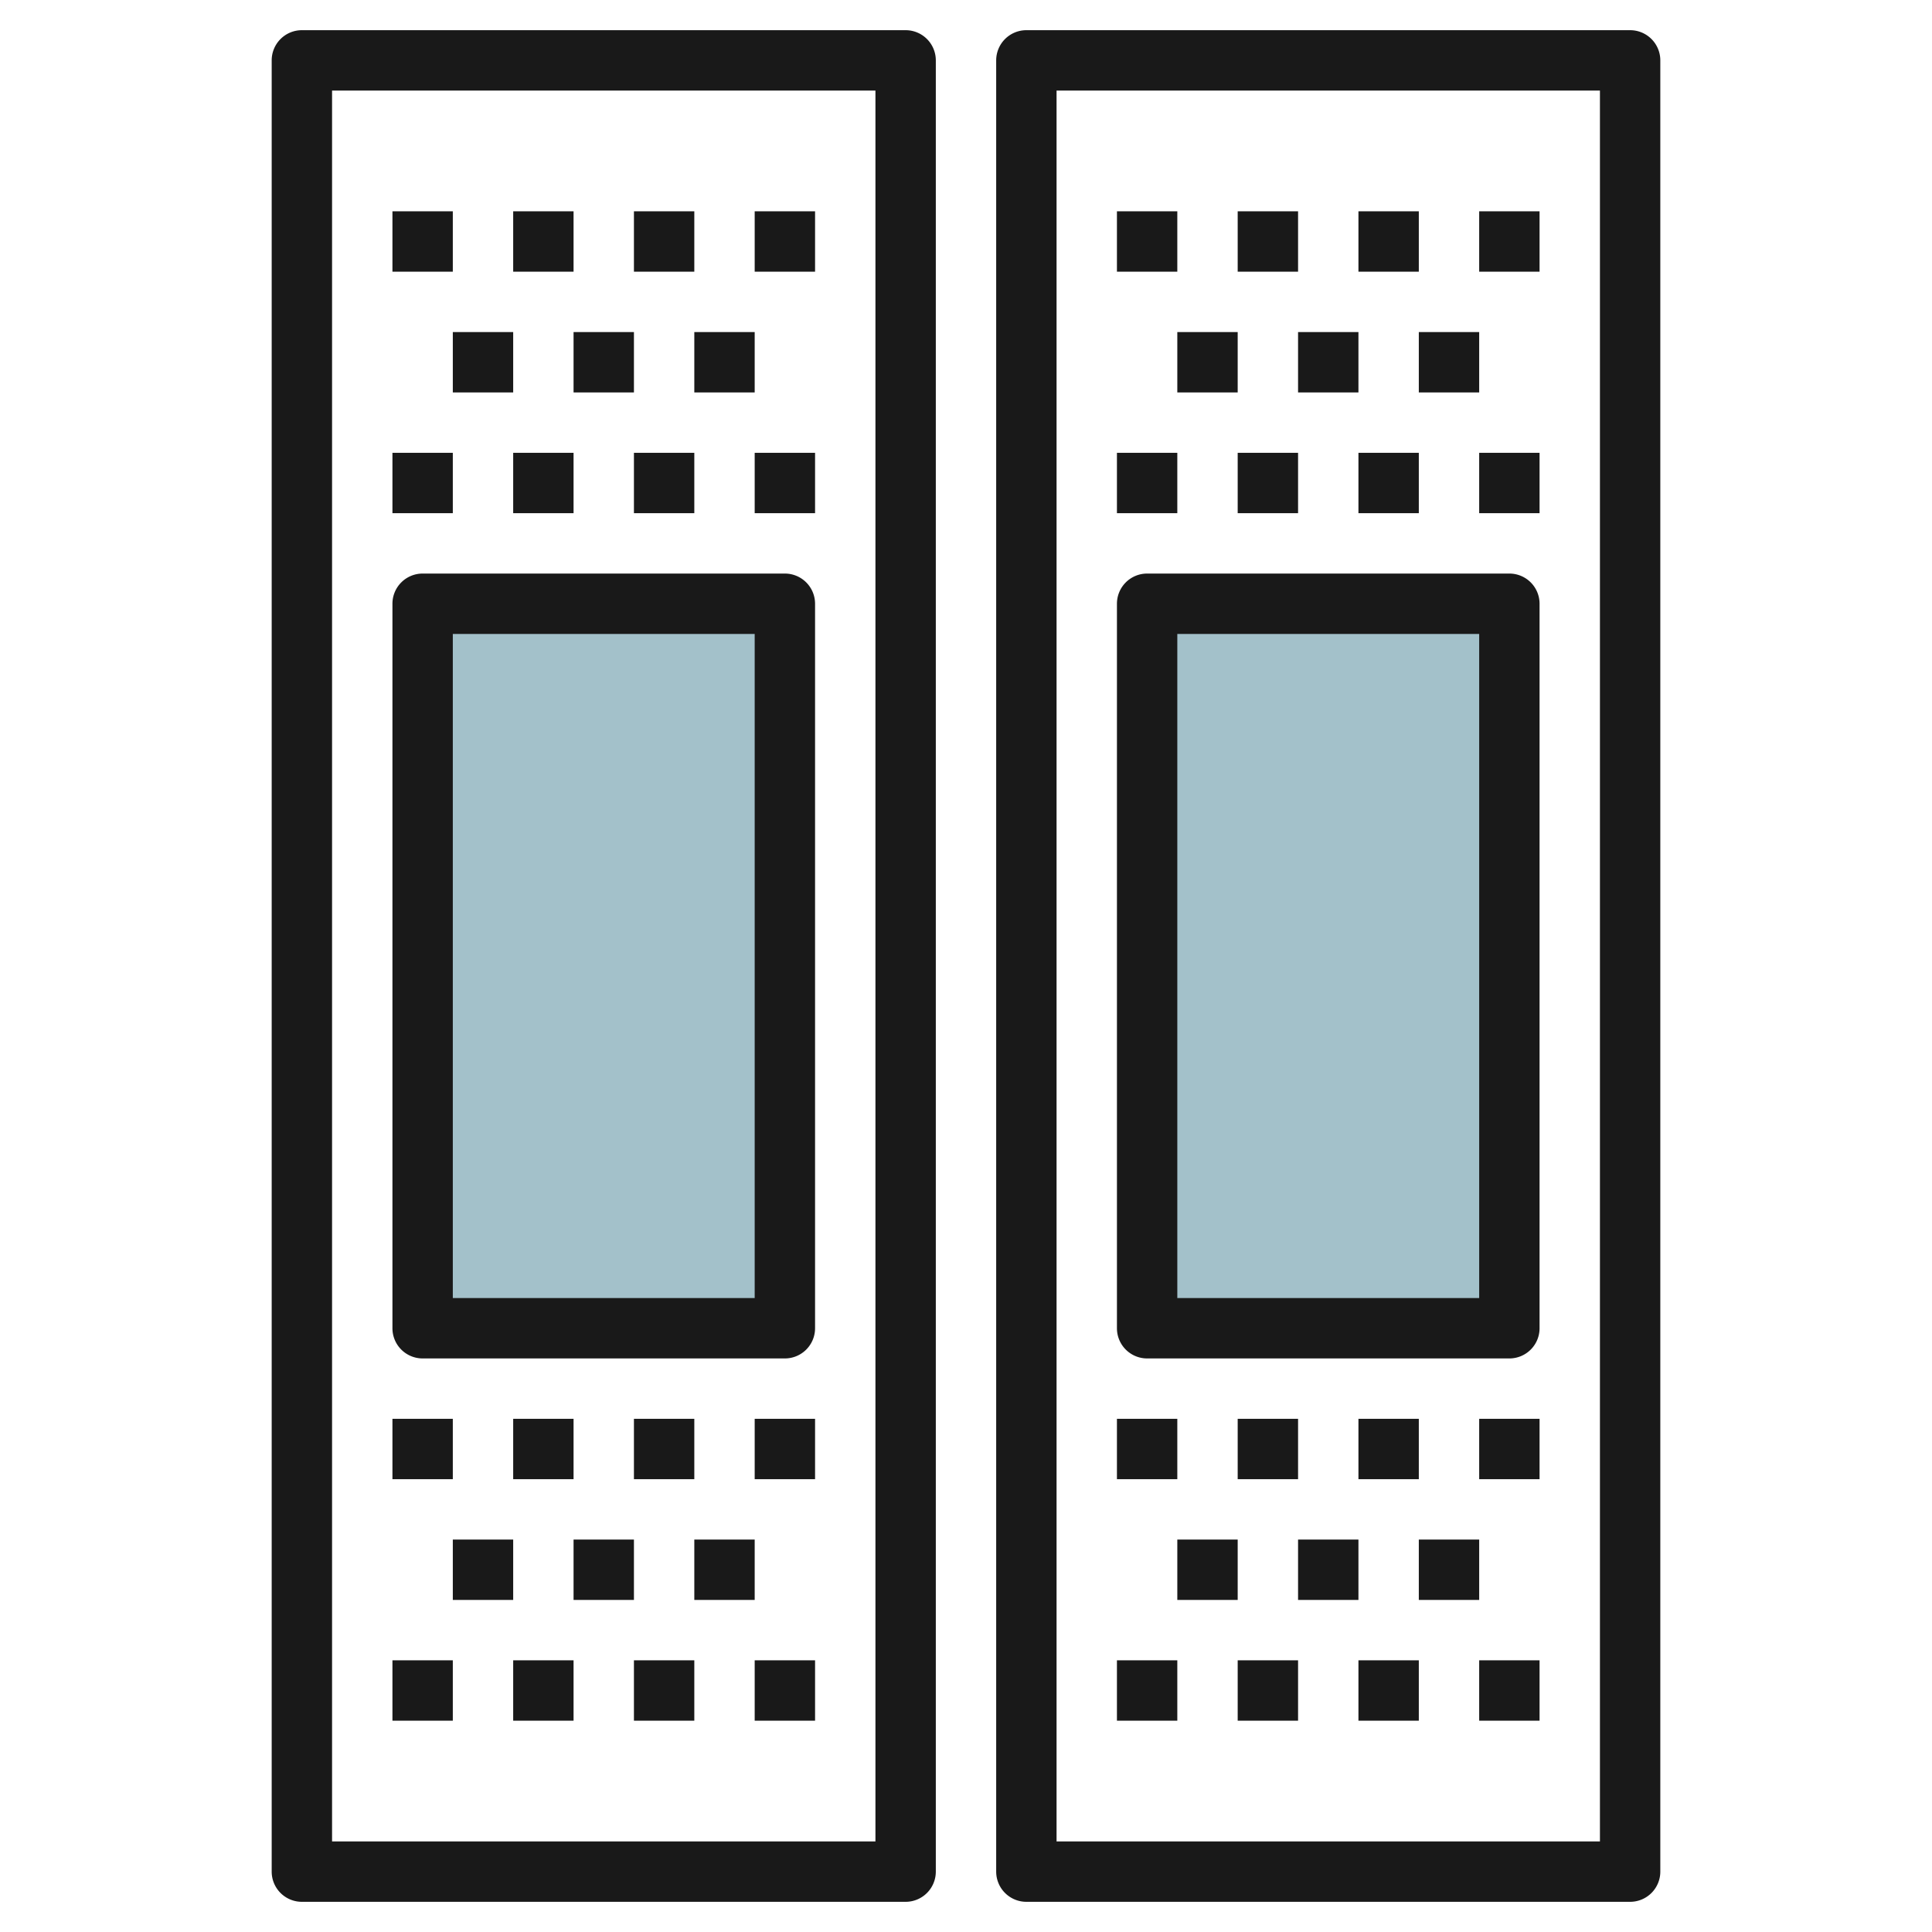 <svg height="512" viewBox="0 0 64 64" width="512" xmlns="http://www.w3.org/2000/svg"><g id="Layer_16" data-name="Layer 16"><path d="m14 20h12v24h-12z" fill="#a3c1ca"/><path d="m38 20h12v24h-12z" fill="#a3c1ca"/><g fill="#191919"><path d="m30 1h-20a1 1 0 0 0 -1 1v60a1 1 0 0 0 1 1h20a1 1 0 0 0 1-1v-60a1 1 0 0 0 -1-1zm-1 60h-18v-58h18z"/><path d="m14 45h12a1 1 0 0 0 1-1v-24a1 1 0 0 0 -1-1h-12a1 1 0 0 0 -1 1v24a1 1 0 0 0 1 1zm1-24h10v22h-10z"/><path d="m13 15h2v2h-2z"/><path d="m17 15h2v2h-2z"/><path d="m21 15h2v2h-2z"/><path d="m25 15h2v2h-2z"/><path d="m13 7h2v2h-2z"/><path d="m17 7h2v2h-2z"/><path d="m21 7h2v2h-2z"/><path d="m25 7h2v2h-2z"/><path d="m15 11h2v2h-2z"/><path d="m19 11h2v2h-2z"/><path d="m23 11h2v2h-2z"/><path d="m13 55h2v2h-2z"/><path d="m17 55h2v2h-2z"/><path d="m21 55h2v2h-2z"/><path d="m25 55h2v2h-2z"/><path d="m13 47h2v2h-2z"/><path d="m17 47h2v2h-2z"/><path d="m21 47h2v2h-2z"/><path d="m25 47h2v2h-2z"/><path d="m15 51h2v2h-2z"/><path d="m19 51h2v2h-2z"/><path d="m23 51h2v2h-2z"/><path d="m54 1h-20a1 1 0 0 0 -1 1v60a1 1 0 0 0 1 1h20a1 1 0 0 0 1-1v-60a1 1 0 0 0 -1-1zm-1 60h-18v-58h18z"/><path d="m38 45h12a1 1 0 0 0 1-1v-24a1 1 0 0 0 -1-1h-12a1 1 0 0 0 -1 1v24a1 1 0 0 0 1 1zm1-24h10v22h-10z"/><path d="m37 15h2v2h-2z"/><path d="m41 15h2v2h-2z"/><path d="m45 15h2v2h-2z"/><path d="m49 15h2v2h-2z"/><path d="m37 7h2v2h-2z"/><path d="m41 7h2v2h-2z"/><path d="m45 7h2v2h-2z"/><path d="m49 7h2v2h-2z"/><path d="m39 11h2v2h-2z"/><path d="m43 11h2v2h-2z"/><path d="m47 11h2v2h-2z"/><path d="m37 55h2v2h-2z"/><path d="m41 55h2v2h-2z"/><path d="m45 55h2v2h-2z"/><path d="m49 55h2v2h-2z"/><path d="m37 47h2v2h-2z"/><path d="m41 47h2v2h-2z"/><path d="m45 47h2v2h-2z"/><path d="m49 47h2v2h-2z"/><path d="m39 51h2v2h-2z"/><path d="m43 51h2v2h-2z"/><path d="m47 51h2v2h-2z"/></g></g></svg>
